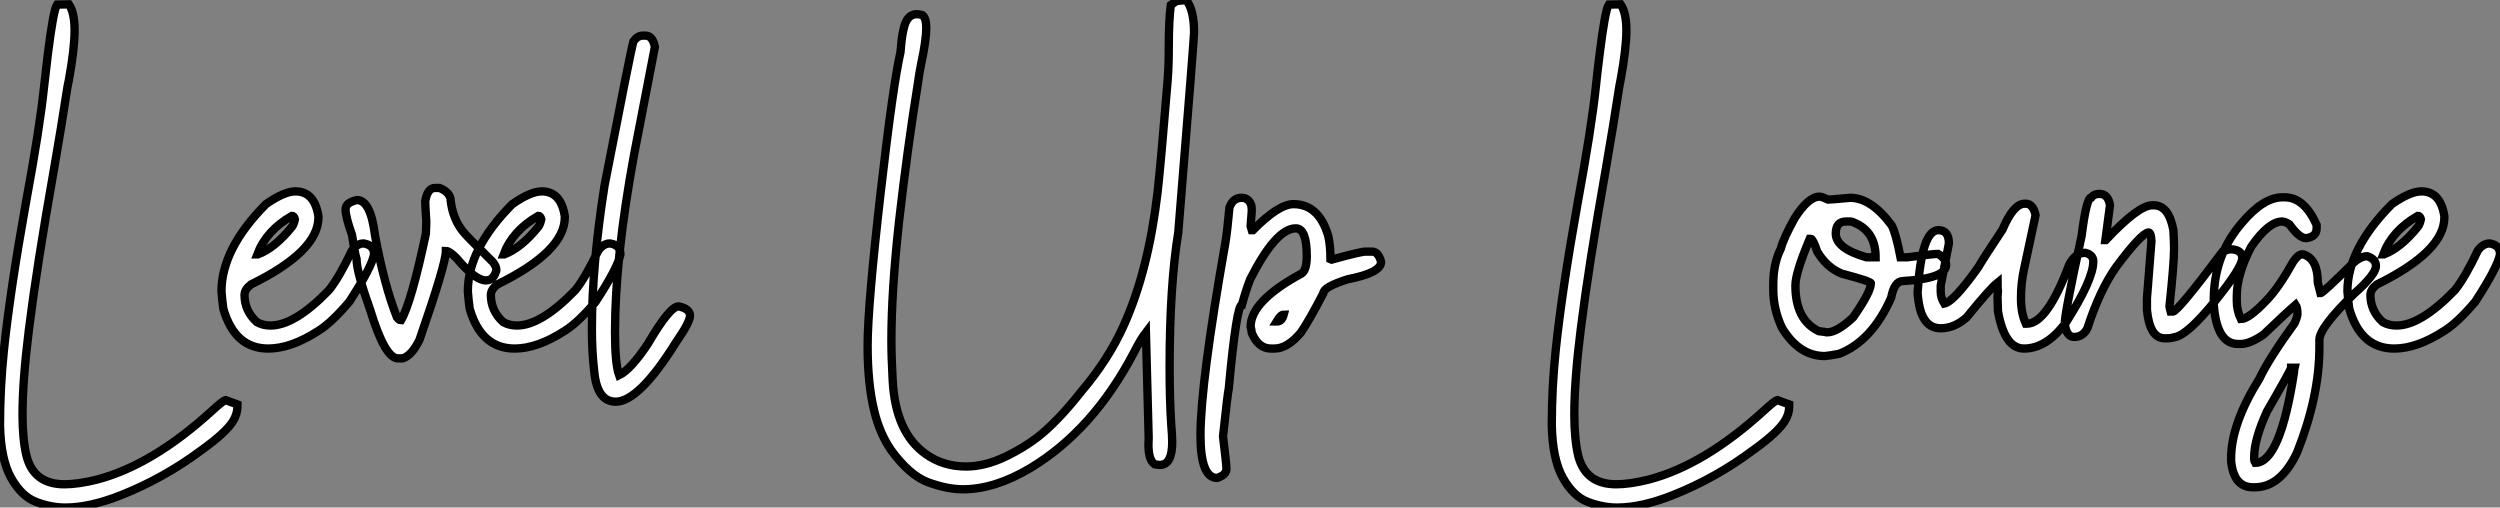 <?xml version="1.0" standalone="no"?>
<svg xmlns="http://www.w3.org/2000/svg" viewBox="2.19 -40.77 299.67 60.84"><rect x="2.19" y="-40.77" width="299.67" height="60.84" fill="#808080" stroke="none"/><path d="M10.01 20.07L10.01 20.07Q8.31 20.07 6.54 19.40Q4.76 18.73 3.51 16.49Q2.27 14.25 2.19 10.17L2.19 10.17Q2.19 5.74 2.65 1.29L2.65 1.29Q3.39-5.85 5.30-16.49L5.30-16.49Q6.95-25.40 7.46-30.27L7.46-30.27Q7.66-32.13 7.93-34.32L7.93-34.32Q8.59-39.57 9.02-40.22L9.02-40.22L10.45-40.25Q11.13-39.27 11.13-37.13L11.13-37.13Q11.13-34.95 10.45-31.20L10.45-31.20Q10.25-30.30 10.17-29.67L10.17-29.67Q9.60-25.92 8.67-20.54L8.67-20.54Q6.59-8.78 5.66-1.29L5.66-1.29Q4.89 4.84 4.89 8.91L4.89 8.91Q4.89 11.87 5.36 13.86L5.36 13.86Q6.23 17.28 9.90 17.28L9.90 17.28Q11.57 17.28 13.84 16.71L13.84 16.71Q20.48 14.96 27.59 8.48L27.59 8.48Q28.90 7.27 29.23 7.19L29.23 7.19L30.65 7.71L30.65 7.96Q30.65 8.86 30.11 9.73L30.11 9.73Q29.29 11.05 26.50 13.07L26.50 13.07L26.39 13.15Q21.85 16.54 16.73 18.57L16.73 18.57Q12.96 20.07 10.01 20.07ZM34.34 1.01L34.34 1.01Q30.32 1.01 28.96-3.77L28.96-3.77Q28.82-4.76 28.74-5.85L28.74-5.85Q28.74-10.94 34.07-16.30L34.07-16.30Q36.26-17.83 37.60-17.83L37.60-17.83Q39.89-17.83 40.36-14.85L40.36-14.85L40.36-14.71Q40.36-10.64 32.27-6.67L32.27-6.67Q31.50-6.07 31.50-5.41L31.50-5.41Q31.50-3.50 32.98-2.16L32.98-2.16Q33.69-1.75 34.62-1.75L34.62-1.75Q37.52-1.75 41.62-5.99L41.62-5.99Q42.85-7.52 44.38-10.75L44.38-10.75Q45.01-11.59 45.77-11.59L45.77-11.59Q47.03-11.40 47.03-10.28L47.03-10.28Q46.73-8.70 44.05-4.59L44.05-4.59Q41.92-2.08 40.36-1.12L40.36-1.12Q37.08 1.01 34.34 1.01ZM33.03-10.28L33.11-10.28Q35.14-11.05 37.19-13.59L37.19-13.59Q37.41-13.86 37.54-14.49L37.54-14.49Q37.43-14.90 37.19-14.90L37.19-14.90Q34.10-13.13 33.03-10.28L33.03-10.28ZM50.45 2.19L50.45 2.19L49.90 2.19Q48.34 2.19 46.59-3.55L46.59-3.55Q44.93-8.18 44.93-9.71L44.93-9.71Q44.68-10.58 44.38-12.63L44.38-12.63Q43.61-14.77 43.61-15.67L43.61-15.67Q43.61-16.49 44.98-16.79L44.98-16.79Q46.62-16.79 47.14-12.55L47.14-12.55Q48.23-6.64 49.77-2.73L49.77-2.73Q50.04-2.38 50.26-2.38L50.26-2.38Q51.49-4.48 53.24-12.77L53.24-12.77Q53.29-13.97 53.29-14.22L53.29-14.22Q53.16-16.19 53.16-16.65L53.16-16.65Q53.43-18.24 54.33-18.24L54.33-18.24L54.88-18.24Q56.22-17.69 56.22-16.65L56.22-16.65Q56.49-14.52 57.67-13.04L57.67-13.04Q57.97-12.61 61.25-9.38L61.25-9.38Q61.69-8.86 61.69-8.39L61.69-8.39Q61.39-7.16 60.43-7.16L60.43-7.16Q59.14-7.16 56.90-9.84L56.90-9.84Q56.05-10.69 55.64-10.69L55.64-10.69Q55.64-9.16 52.47-0.03L52.47-0.03Q51.54 1.86 50.45 2.19ZM63.88 1.01L63.88 1.01Q59.86 1.01 58.49-3.77L58.49-3.77Q58.35-4.76 58.27-5.85L58.27-5.85Q58.27-10.94 63.60-16.30L63.60-16.30Q65.79-17.83 67.13-17.83L67.13-17.83Q69.43-17.83 69.89-14.85L69.89-14.85L69.89-14.71Q69.89-10.64 61.80-6.67L61.80-6.67Q61.03-6.07 61.03-5.41L61.03-5.41Q61.03-3.50 62.51-2.16L62.51-2.16Q63.22-1.75 64.15-1.75L64.15-1.75Q67.05-1.75 71.15-5.99L71.15-5.99Q72.38-7.52 73.91-10.75L73.91-10.75Q74.54-11.59 75.30-11.59L75.30-11.59Q76.56-11.40 76.56-10.28L76.56-10.28Q76.26-8.70 73.58-4.59L73.58-4.59Q71.45-2.08 69.89-1.12L69.89-1.12Q66.61 1.01 63.88 1.01ZM62.56-10.28L62.64-10.28Q64.67-11.05 66.72-13.59L66.72-13.59Q66.94-13.86 67.07-14.49L67.07-14.49Q66.96-14.90 66.72-14.90L66.72-14.90Q63.63-13.13 62.56-10.28L62.56-10.28ZM75.99 7.38L75.99 7.38Q73.77 7.38 73.42 3.77L73.42 3.77Q73.14 1.39 73.14-1.34L73.14-1.34Q73.14-8.94 74.65-18.51L74.65-18.51Q77.85-35 78.12-35.82L78.12-35.82Q78.61-36.50 79.24-36.50L79.24-36.50L79.57-36.50Q80.42-36.50 80.69-35.14L80.69-35.14L78.20-22.26Q75.91-9.84 75.91-0.98L75.91-0.98Q75.91 2.84 76.40 4.21L76.40 4.21Q77.79 3.53 79.84 0.46L79.84 0.46Q82.47-4.05 83.54-4.05L83.54-4.05Q84.90-3.75 84.90-2.93L84.90-2.93Q84.90-2.16 83.23 0.25L83.23 0.25Q78.78 7.38 75.99 7.38Z" fill="white" stroke="black" transform="scale(1,1)"/><path d="M117.62 17.88L117.62 17.88Q115.73 17.88 113.46 17.05Q111.20 16.21 108.98 13.15L108.98 13.15Q107.59 11.10 106.96 8.39L106.96 8.39Q106.19 5.20 106.19 0.68L106.19 0.68Q106.19-4.13 107.78-17.94L107.78-17.94Q109.25-30.71 110.13-34.51L110.13-34.51Q110.18-34.92 110.21-35.38L110.21-35.38Q110.29-36.39 110.51-37.32L110.51-37.32Q110.89-39.07 112.07-39.07L112.07-39.07Q112.37-39.07 112.75-38.96L112.75-38.96Q113.22-38.61 113.22-37.43L113.22-37.43Q113.22-35.98 112.62-33.17L112.62-33.17Q112.37-31.96 112.21-30.73L112.21-30.73Q110.95-22.91 109.96-14.25L109.96-14.25Q109.04-5.91 109.04 0.05L109.04 0.05Q109.04 2.08 109.20 4.92L109.20 4.92Q109.55 11.07 113.11 13.62L113.11 13.62Q115.21 15.15 118.00 15.15L118.00 15.15Q120.25 15.15 122.76 13.95L122.76 13.95Q124.95 12.88 126.54 11.65L126.54 11.65Q128.94 9.79 131.81 6.15L131.81 6.15Q135.07 2.32 136.90-1.78L136.90-1.78Q139.85-8.31 140.95-17.75L140.95-17.75Q141.33-21.11 142.15-31.09L142.15-31.09Q142.29-32.92 142.29-35.14L142.29-35.14Q142.29-38.25 142.53-40.17L142.53-40.17L143.16-40.61Q143.24-40.66 143.79-40.71L143.79-40.71Q144.01-40.71 144.36-40.77L144.36-40.77Q145.32-39.65 145.32-36.86L145.32-36.86Q145.32-36.15 143.43-12.93L143.43-12.93Q142.39-6.54 142.39 3.25L142.39 3.25Q142.39 7.19 142.59 10.23L142.59 10.23Q142.70 11.40 142.70 12.22L142.70 12.22Q142.70 14.96 141.22 14.96L141.22 14.96Q140.95 14.96 140.59 14.88L140.59 14.88Q139.85 14.38 139.85 12.50L139.85 12.50Q139.85 12.09 139.88 11.73L139.88 11.73L139.55-0.93Q138.92-0.11 138.13 1.45L138.13 1.45Q133.23 10.80 125.69 15.34L125.69 15.34Q121.42 17.88 117.62 17.88ZM148.08 16.52L148.08 16.52Q146.09 16.52 146.09 11.40L146.09 11.40Q146.09 5.20 149.07-11.65L149.07-11.65Q149.31-13.10 149.56-15.89L149.56-15.89Q149.97-17.06 151.01-17.06L151.01-17.06Q151.88-17.06 152.18-16.16L152.18-16.16Q152.24-15.78 152.24-15.53L152.24-15.53L152.10-13.67L152.24-13.18L152.38-13.18Q155.44-16.30 157.24-16.30L157.24-16.30Q160.28-16.30 161.40-12.50L161.40-12.50Q161.67-11.35 161.67-9.71L161.67-9.71L161.81-9.65Q165.28-10.61 165.88-10.61L165.88-10.61L166.65-10.61Q167.41-10.61 167.74-9.38L167.74-9.38Q167.74-8.07 163.75-7.30L163.75-7.30Q160.82-6.37 160.82-5.63L160.82-5.63Q159.07-2.27 158.14-0.93L158.14-0.93Q156.53 1.01 154.95 1.01L154.95 1.01L154.54 1.01Q153.03 1.01 152.24-0.85L152.24-0.85Q152.16-1.48 152.10-1.61L152.10-1.61Q152.10-4.68 158.20-7.98L158.20-7.98Q158.83-8.39 158.83-10.06L158.83-10.06Q158.83-13.40 157.52-13.40L157.52-13.40Q155.14-13.40 152.05-7.30L152.05-7.30Q151.55-6.04 151.06-4.24L151.06-4.24Q150.41-4.24 149.48 5.80L149.48 5.80Q149.34 6.40 148.79 11.54L148.79 11.54Q149.20 14.88 149.20 15.42L149.20 15.42Q149.20 16.16 148.08 16.52ZM155.22-2.24L155.30-2.24Q155.85-2.24 156.07-3.06L156.07-3.06Q155.71-3.06 155.22-2.24L155.22-2.24Z" fill="white" stroke="black" transform="scale(1,1)"/><path d="M196.02 20.07L196.02 20.07Q194.32 20.07 192.54 19.40Q190.77 18.73 189.52 16.49Q188.28 14.25 188.20 10.17L188.20 10.17Q188.20 5.74 188.66 1.29L188.66 1.29Q189.40-5.85 191.31-16.49L191.31-16.49Q192.95-25.40 193.47-30.27L193.47-30.27Q193.66-32.13 193.94-34.32L193.94-34.32Q194.59-39.57 195.03-40.22L195.03-40.22L196.45-40.25Q197.14-39.27 197.14-37.13L197.14-37.13Q197.14-34.95 196.45-31.20L196.45-31.20Q196.26-30.30 196.18-29.67L196.18-29.67Q195.61-25.92 194.68-20.54L194.68-20.54Q192.60-8.78 191.67-1.29L191.67-1.29Q190.90 4.84 190.90 8.91L190.90 8.91Q190.90 11.87 191.37 13.86L191.37 13.86Q192.24 17.28 195.91 17.28L195.91 17.28Q197.57 17.28 199.84 16.71L199.84 16.71Q206.49 14.96 213.60 8.48L213.60 8.48Q214.91 7.27 215.24 7.19L215.24 7.19L216.66 7.71L216.66 7.96Q216.66 8.86 216.11 9.73L216.11 9.73Q215.29 11.05 212.50 13.07L212.50 13.07L212.39 13.15Q207.86 16.54 202.74 18.57L202.74 18.57Q198.97 20.07 196.02 20.07ZM220.93 1.91L220.93 1.91Q217.84 1.91 215.79-1.48L215.79-1.48Q214.75-3.72 214.75-6.04L214.75-6.04L214.75-6.73Q214.75-9.16 215.65-10.96L215.65-10.96Q215.98-12.22 217.32-14.63L217.32-14.63Q218.96-17.20 220.30-17.20L220.30-17.20Q220.57-17.20 221.34-16.84L221.34-16.84Q221.61-16.84 223.96-17.06L223.96-17.06Q226.50-17.06 228.96-13.73L228.96-13.73Q229.48-12.66 230.00-9.93L230.00-9.93L230.82-9.93Q234.00-10.34 234.49-10.34L234.49-10.34Q235.47-9.76 235.47-9.02L235.47-9.02Q235.47-7.38 230.28-7.08L230.28-7.08Q229.27-7.08 228.88-5.09L228.88-5.09Q226.59 0.11 222.65 1.64L222.65 1.64Q221.72 1.83 220.93 1.91ZM225.90-9.93L227.02-9.93Q227.02-13.02 224.45-14.08L224.45-14.08Q224.21-14.22 223.91-14.22L223.91-14.22L223.47-14.22Q222.24-14.22 222.24-12.77L222.24-12.77Q222.24-10.99 225.90-9.93L225.90-9.93ZM221.20-0.93L221.20-0.93Q222.40-0.93 224.32-2.73L224.32-2.73Q226.45-5.77 226.45-6.81L226.45-6.81Q226.45-7.05 222.92-7.98L222.92-7.98Q221.12-8.75 220.02-10.61L220.02-10.61Q219.50-12.14 219.26-12.14L219.26-12.14L219.12-12.14Q217.40-8.07 217.40-6.54L217.40-6.54Q217.40-2.41 220.21-1.07L220.21-1.07Q221.06-0.98 221.20-0.93ZM244.80 1.01L244.80 1.01Q242.47 1.01 241.68-3.47L241.68-3.47L241.63-5.22L241.68-5.85Q241.63-6.18 241.63-6.89L241.63-6.89Q240.70-6.15 237.93-2.73L237.93-2.73Q236.46-1.42 234.82-1.42L234.82-1.42Q232.57-1.42 232.14-4.81L232.14-4.81Q232.05-5.39 232.05-5.71L232.05-5.71Q232.52-13.18 234.54-13.18L234.54-13.18Q235.80-13.18 235.80-11.59L235.80-11.59L234.82-6.54L234.82-5.77Q234.82-5.09 235.25-4.38L235.25-4.38Q236.40-4.62 239.33-8.75L239.33-8.75Q239.82-9.63 242.23-13.26L242.23-13.26Q243.54-16.35 244.88-16.35L244.88-16.35L245.02-16.35Q245.89-16.35 246.19-14.98L246.19-14.98L244.80-8.48Q244.44-6.84 244.44-5.00L244.44-5.00Q244.44-3.25 245.02-1.97L245.02-1.97L245.15-1.97Q247.56-1.97 250.21-9.02L250.21-9.02Q250.95-10.47 252.13-10.47L252.13-10.47Q253.11-10.23 253.11-9.43L253.11-9.43Q253.11-7.27 249.86-2.16L249.86-2.16Q247.53 1.01 244.80 1.01ZM262.11-0.22L262.11-0.22L261.67-0.22Q259.86-0.22 259.54-3.64L259.54-3.64L259.54-5.00L260.08-11.87Q260.03-12.91 259.73-12.91L259.73-12.91Q258.85-12.80 255.87-8.80L255.87-8.80Q253.90-6.04 252.40-1.42L252.40-1.42Q251.88-0.38 250.81-0.38L250.81-0.38Q249.86-0.38 249.69-2.02L249.69-2.02Q249.69-3.25 251.71-12.50L251.71-12.50Q252.29-17.12 252.89-17.12L252.89-17.12Q253.19-17.53 253.85-17.53L253.85-17.53Q254.89-17.53 255.11-16.16L255.11-16.16L254.56-12.00L254.61-12.00Q258.52-16.16 260.16-16.16L260.16-16.16L260.36-16.16Q262.16-16.16 262.71-13.18L262.71-13.18Q262.79-11.87 262.79-10.96L262.79-10.96Q262.79-9.21 262.24-4.05L262.24-4.05Q262.24-3.94 262.38-3.42L262.38-3.42L262.65-3.42Q263.23-3.42 268.61-10.61L268.61-10.61Q269.27-10.88 269.52-10.88L269.52-10.88L269.79-10.88Q270.96-10.75 270.96-9.84L270.96-9.84Q270.96-8.72 267.74-4.73Q264.51-0.74 262.98-0.38L262.98-0.38Q262.38-0.22 262.11-0.22ZM272.47 17.64L272.47 17.64L272.25 17.64Q269.95 17.64 269.63 14.52L269.63 14.52L269.63 14.16Q269.63 10.04 273.02 4.62L273.02 4.62Q274.16 2.21 277.23-2.02L277.23-2.02Q277.58-2.79 277.58-3.14L277.58-3.14Q277.58-3.91 277.36-4.24L277.36-4.24Q276.24-3.28 273.51-0.66L273.51-0.66Q271.87 0.46 270.80 0.46L270.80 0.46L270.45 0.46Q267.90 0.46 267.55-4.24L267.55-4.24L267.55-4.87Q267.55-10.17 270.94-14.08L270.94-14.08Q273.51-17.12 275.78-17.12L275.78-17.12L276.05-17.12Q278.40-17.12 279.88-13.81L279.88-13.81L279.88-13.40Q279.88-12.39 278.62-12.22L278.62-12.22Q277.80-12.22 276.63-13.86L276.63-13.86Q276.21-14.16 275.78-14.22L275.78-14.22Q274.11-14.22 272.03-11.18L272.03-11.18Q270.31-7.88 270.31-5.28L270.31-5.28L270.31-4.68Q270.31-3.55 270.80-2.52L270.80-2.52Q271.76-2.52 273.97-4.87L273.97-4.87Q275.37-6.34 277.09-9.43L277.09-9.43Q277.69-10.28 278.13-10.28L278.13-10.28L278.27-10.28Q280.02-9.76 280.02-6.89L280.02-6.89L280.34-5.63Q280.62-5.63 284.17-9.16L284.17-9.16Q285.13-10.06 285.95-10.06L285.95-10.06Q286.99-9.71 286.99-8.89L286.99-8.89Q286.99-7.88 284.36-5.55L284.36-5.55Q280.21-1.50 280.21-0.03L280.21-0.03L280.21 0.88Q280.21 6.75 277.53 13.48L277.53 13.48Q275.56 17.64 272.47 17.64ZM272.52 14.71L272.52 14.71Q275.50 14.71 277.17 3.86L277.17 3.86Q277.17 3.55 277.23 3.31L277.23 3.31L276.82 3.31Q276.82 3.53 273.92 8.56L273.92 8.56Q272.39 11.92 272.39 14.03L272.39 14.03L272.39 14.30Q272.39 14.49 272.52 14.71ZM289.18 1.01L289.18 1.01Q285.16 1.01 283.79-3.77L283.79-3.77Q283.65-4.76 283.57-5.85L283.57-5.85Q283.57-10.94 288.90-16.30L288.90-16.30Q291.09-17.83 292.43-17.83L292.43-17.83Q294.73-17.83 295.19-14.85L295.19-14.85L295.19-14.71Q295.19-10.64 287.10-6.67L287.10-6.67Q286.33-6.07 286.33-5.41L286.33-5.41Q286.33-3.50 287.81-2.16L287.81-2.16Q288.52-1.75 289.45-1.75L289.45-1.75Q292.35-1.75 296.45-5.99L296.45-5.99Q297.68-7.52 299.21-10.75L299.21-10.75Q299.84-11.59 300.61-11.59L300.61-11.59Q301.86-11.40 301.86-10.28L301.86-10.28Q301.56-8.70 298.88-4.59L298.88-4.59Q296.75-2.08 295.19-1.12L295.19-1.12Q291.91 1.01 289.18 1.01ZM287.86-10.28L287.95-10.28Q289.97-11.05 292.02-13.59L292.02-13.59Q292.24-13.86 292.38-14.49L292.38-14.49Q292.27-14.90 292.02-14.90L292.02-14.90Q288.93-13.13 287.86-10.28L287.86-10.28Z" fill="white" stroke="black" transform="scale(1,1)"/></svg>